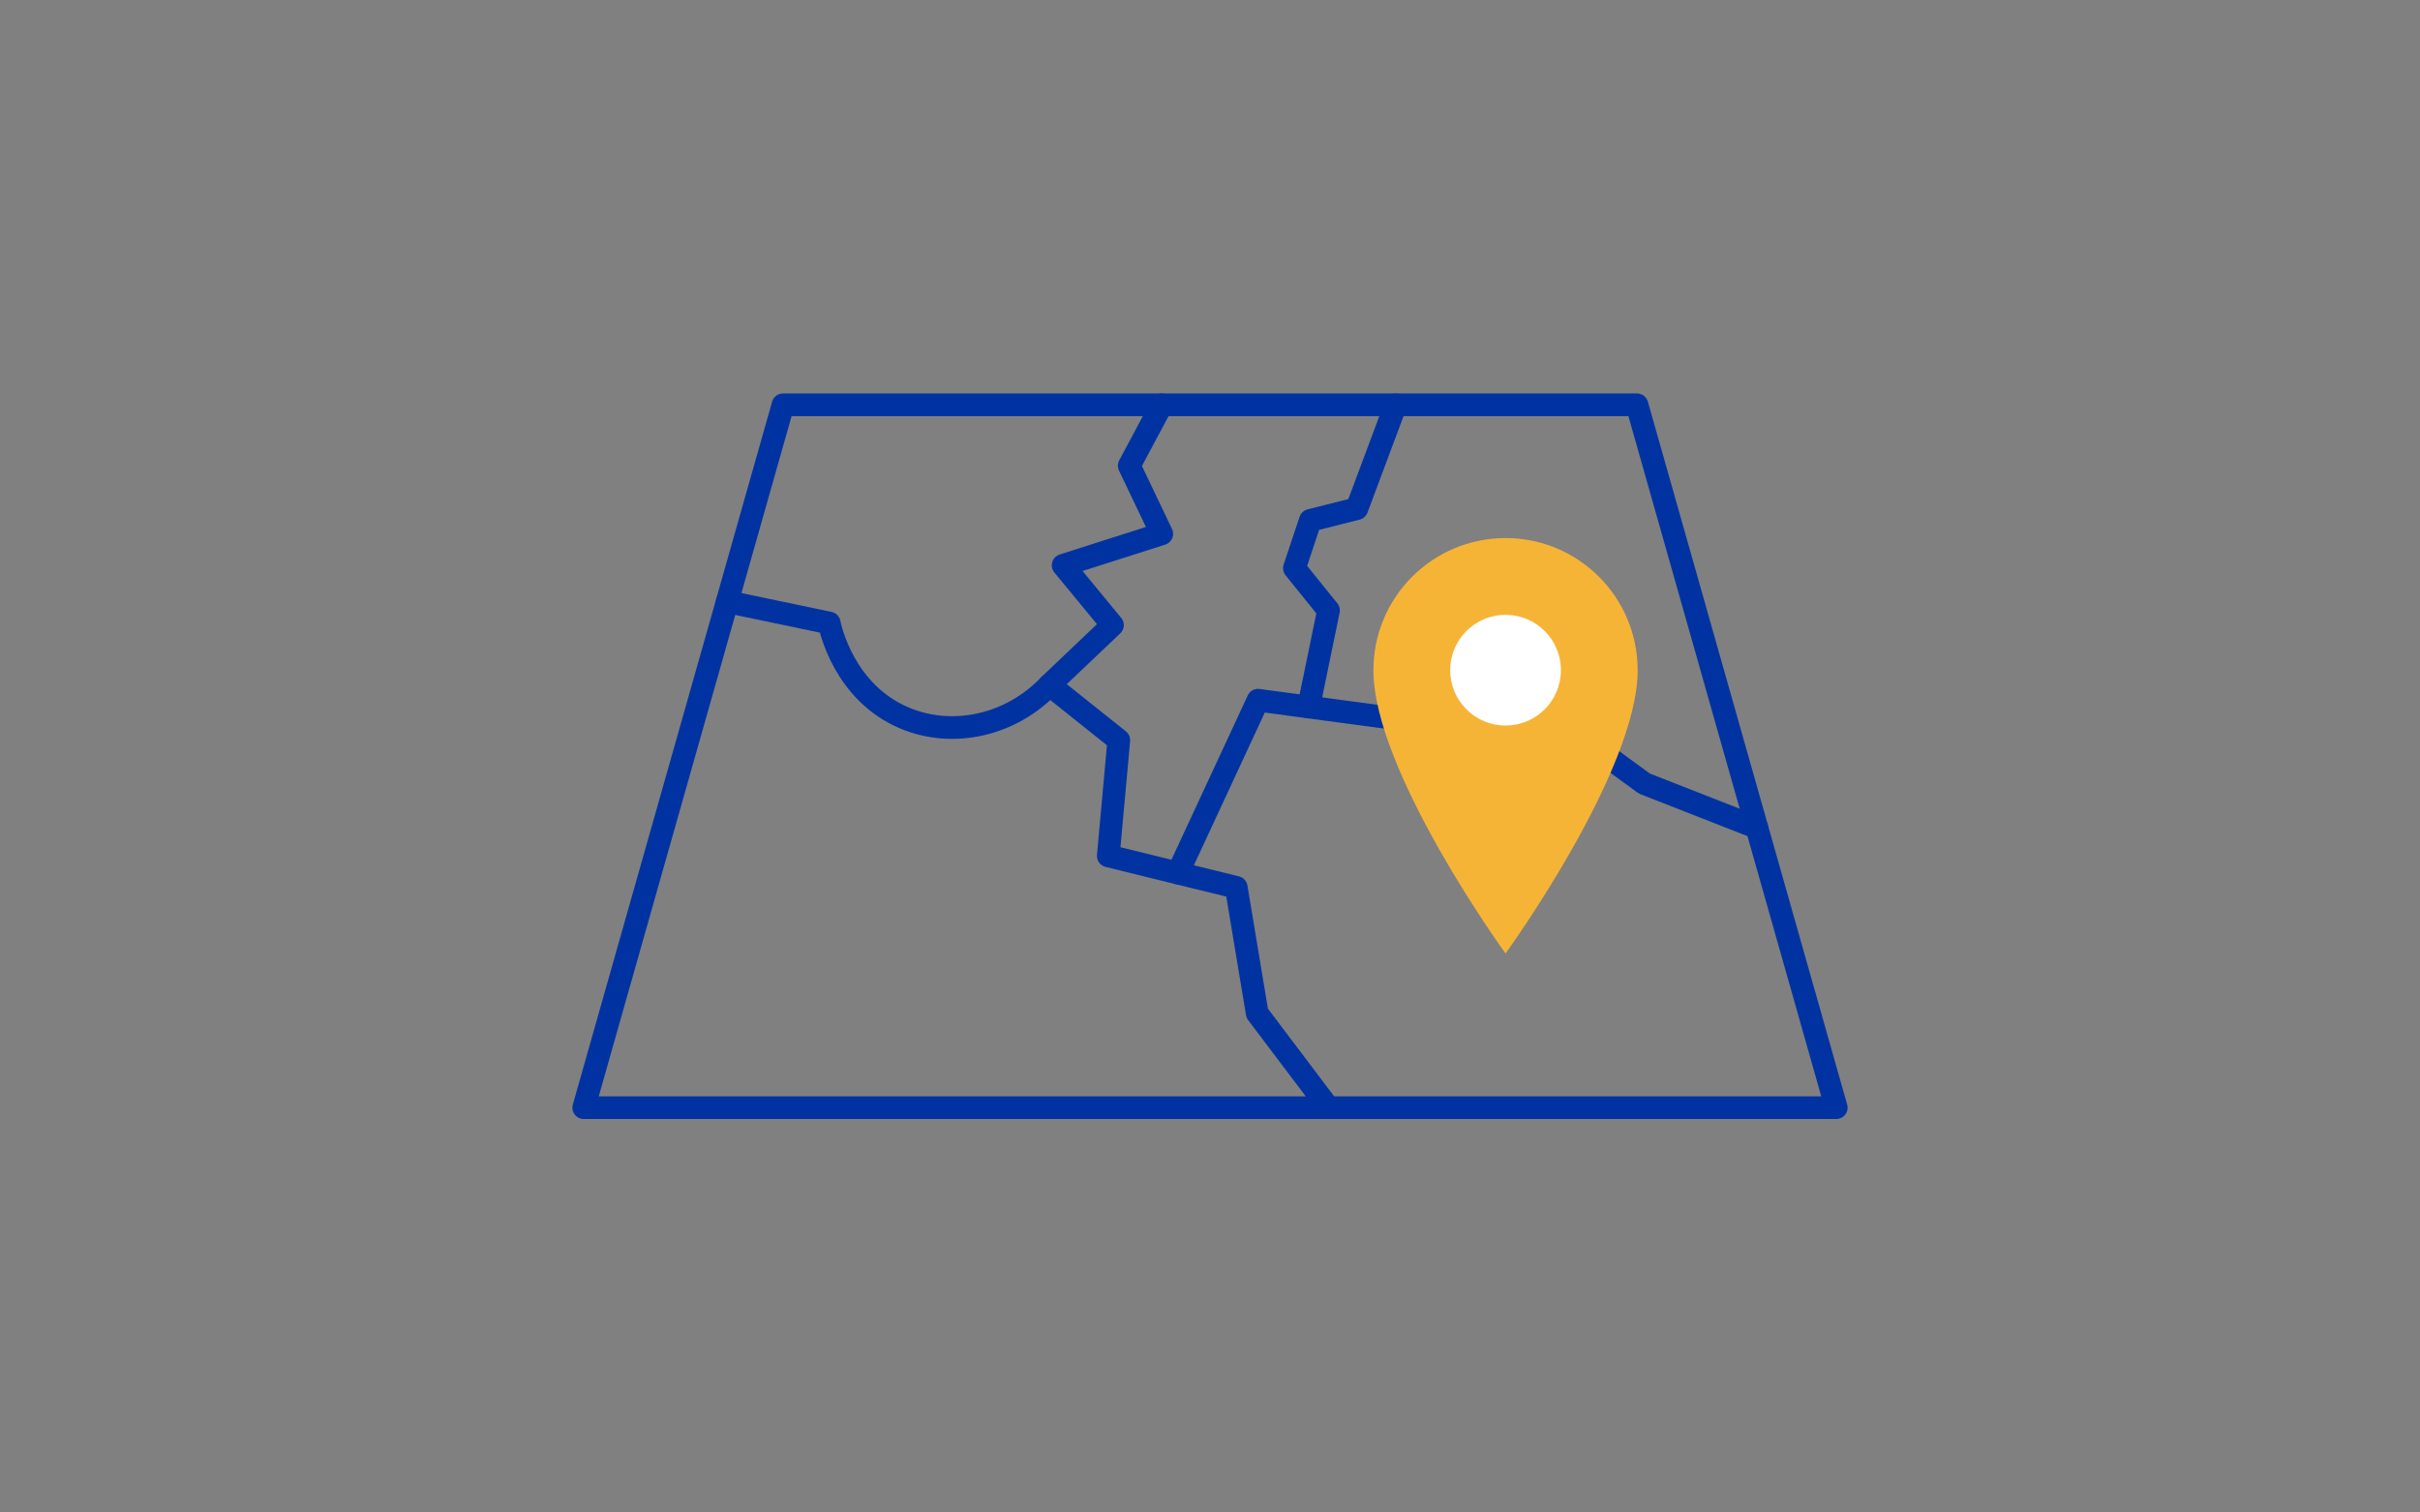 <?xml version="1.0" encoding="UTF-8"?> <svg xmlns="http://www.w3.org/2000/svg" id="Layer_1" data-name="Layer 1" viewBox="0 0 320 200"><rect x="0" y="0" width="320" height="200" fill="#808080" stroke="none"/><g><polygon points="242.81 146.47 77.19 146.47 103.54 53.53 216.46 53.53 242.81 146.47" fill="none" stroke="#0033a1" stroke-linecap="round" stroke-linejoin="round" stroke-width="3"></polygon><path d="M96.16,79.56l13.49,2.82c.14.71,1.97,9.22,9.99,12.58,6.4,2.68,14.07.95,19.14-4.39,3.05,2.44,6.1,4.87,9.16,7.31l-1.39,15.3,16.92,4.16,2.77,16.65c3.14,4.16,6.29,8.32,9.43,12.48" fill="none" stroke="#0033a1" stroke-linecap="round" stroke-linejoin="round" stroke-width="3"></path><polyline points="138.78 90.57 147.1 82.66 140.58 74.75 153.62 70.59 149.32 61.58 153.62 53.53" fill="none" stroke="#0033a1" stroke-linecap="round" stroke-linejoin="round" stroke-width="3"></polyline><polyline points="232.31 109.44 217.43 103.61 204.34 94.05 186.36 95.28 166.35 92.59 155.74 115.44" fill="none" stroke="#0033a1" stroke-linecap="round" stroke-linejoin="round" stroke-width="3"></polyline><polyline points="184.55 53.53 179.42 67.26 173.27 68.81 171.16 75.13 175.67 80.72 173.04 93.49" fill="none" stroke="#0033a1" stroke-linecap="round" stroke-linejoin="round" stroke-width="3"></polyline></g><g><path d="M199.08,126.08s-17.47-24.06-17.47-37.46c0-9.65,7.82-17.47,17.47-17.47,9.65,0,17.47,7.82,17.47,17.47,0,13.39-17.47,37.46-17.47,37.46Z" fill="#f6b436" stroke-width="0"></path><circle cx="199.08" cy="88.62" r="7.32" fill="#fff" stroke-width="0"></circle></g></svg> 